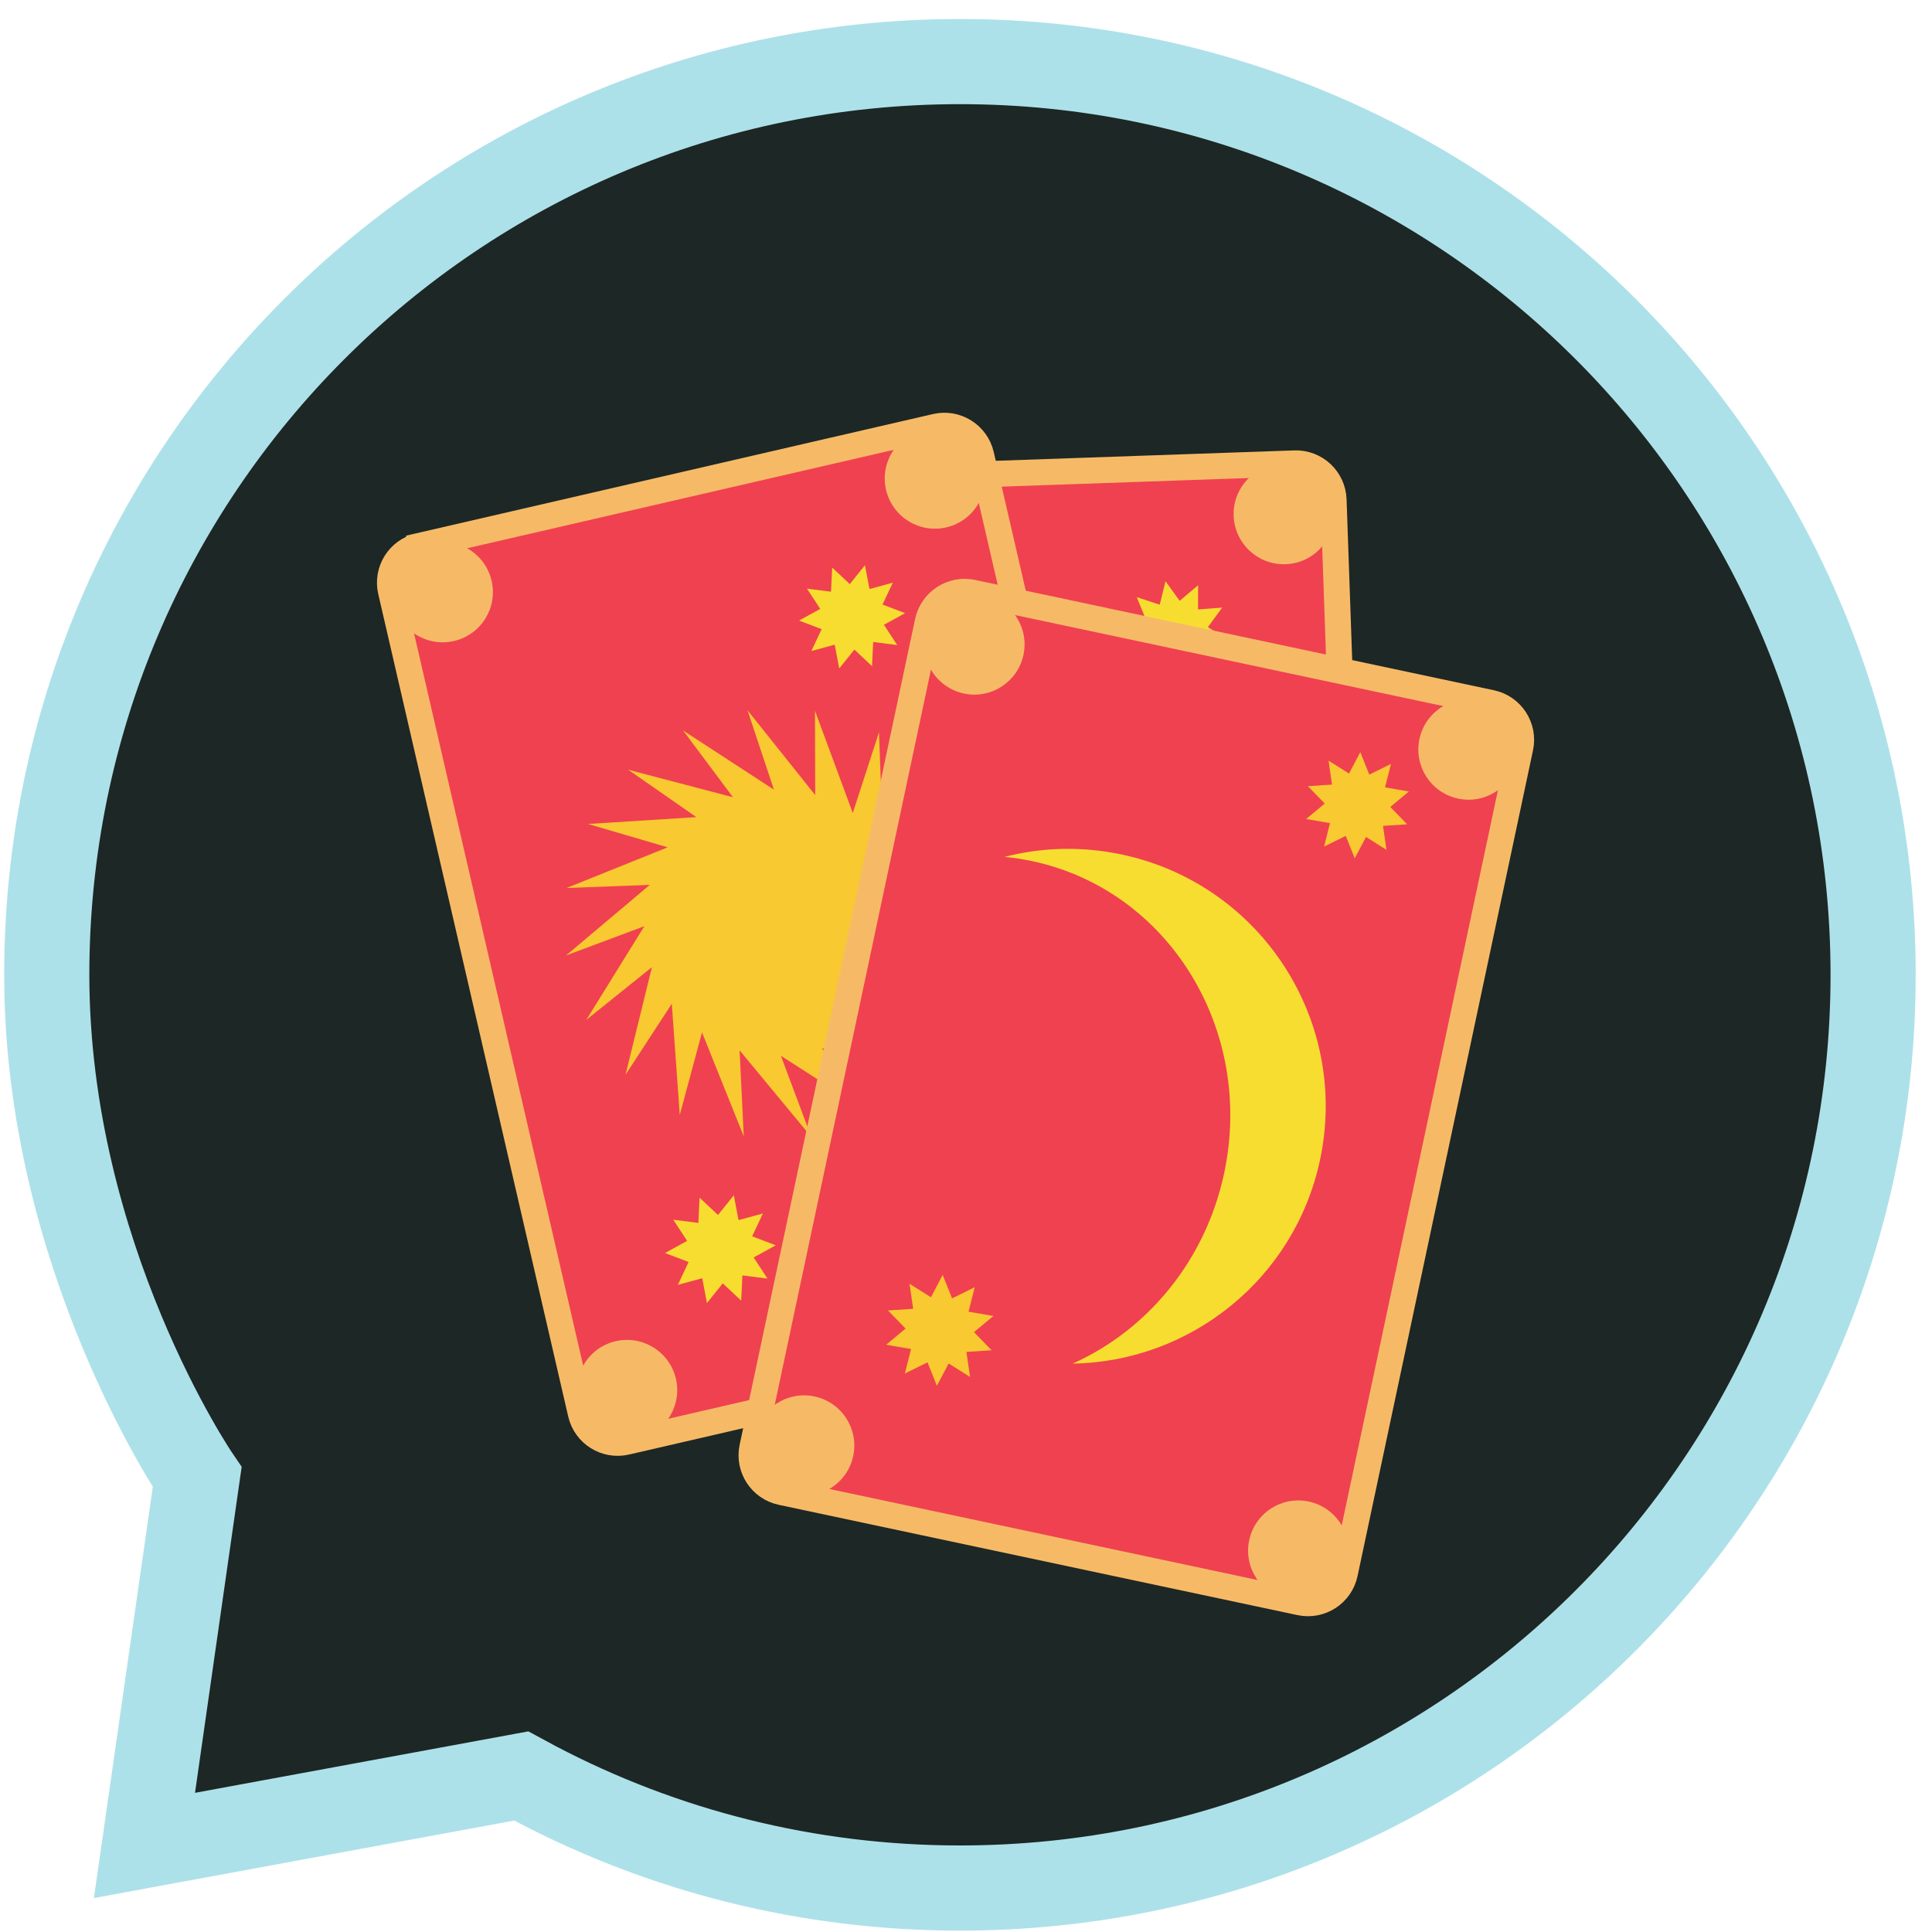 <?xml version="1.0" encoding="UTF-8" standalone="no"?>
<svg
   xmlns:dc="http://purl.org/dc/elements/1.1/"
   xmlns:cc="http://creativecommons.org/ns#"
   xmlns:rdf="http://www.w3.org/1999/02/22-rdf-syntax-ns#"
   xmlns:svg="http://www.w3.org/2000/svg"
   xmlns="http://www.w3.org/2000/svg"
   viewBox="0 0 134.667 134.667"
   height="134.667"
   width="134.667"
   xml:space="preserve"
   id="svg2"
   version="1.1"><defs
     id="defs6" /><g
     transform="matrix(1.333,0,0,-1.333,0,134.667)"
     id="g10"><g
       transform="scale(0.1)"
       id="g12"><path
         id="path14"
         style="fill:#1d2725;fill-opacity:1;fill-rule:nonzero;stroke:none"
         d="m 24.453,500.52 c 0,263.722 213.781,477.535 477.508,477.535 263.723,0 477.508,-213.797 477.508,-477.535 0,-263.739 -213.785,-477.532 -477.508,-477.532 -80.012,0 -155.426,19.68 -221.668,54.461 -2.582,1.355 -7.711,4.137 -7.711,4.137 L 75.543,45.258 103.109,237.859 c 0,0 -78.656,115.278 -78.656,262.661" /><path
         id="path16"
         style="fill:none;stroke:#ade1e9;stroke-width:44.531;stroke-linecap:butt;stroke-linejoin:miter;stroke-miterlimit:3.864;stroke-dasharray:none;stroke-opacity:1"
         d="m 24.453,500.52 c 0,263.722 213.781,477.535 477.508,477.535 263.723,0 477.508,-213.797 477.508,-477.535 0,-263.739 -213.785,-477.532 -477.508,-477.532 -80.012,0 -155.426,19.68 -221.668,54.461 -2.582,1.355 -7.711,4.137 -7.711,4.137 L 75.543,45.258 103.109,237.859 c 0,0 -78.656,115.278 -78.656,262.661 z" /><path
         id="path18"
         style="fill:#f04150;fill-opacity:1;fill-rule:nonzero;stroke:none"
         d="m 399.82,758.273 277.141,9.661 c 10.871,0.379 19.988,-8.125 20.367,-18.993 l 15.445,-441.136 c 0.383,-10.867 -8.121,-19.985 -18.988,-20.364 l -277.144,-9.656 c -10.868,-0.379 -19.989,8.125 -20.368,18.992 L 380.828,737.91 c -0.379,10.871 8.121,19.988 18.992,20.363" /><path
         id="path20"
         style="fill:none;stroke:#f6ba67;stroke-width:13.611;stroke-linecap:butt;stroke-linejoin:miter;stroke-miterlimit:3.864;stroke-dasharray:none;stroke-opacity:1"
         d="m 399.82,758.273 277.141,9.661 c 10.871,0.379 19.988,-8.125 20.367,-18.993 l 15.445,-441.136 c 0.383,-10.867 -8.121,-19.985 -18.988,-20.364 l -277.144,-9.656 c -10.868,-0.379 -19.989,8.125 -20.368,18.992 L 380.828,737.91 c -0.379,10.871 8.121,19.988 18.992,20.363 z" /><path
         id="path22"
         style="fill:#f6ba67;fill-opacity:1;fill-rule:nonzero;stroke:none"
         d="m 660.066,312.539 c -0.507,14.492 10.829,26.645 25.321,27.152 14.492,0.504 26.648,-10.832 27.156,-25.324 0.508,-14.492 -10.828,-26.648 -25.316,-27.156 -14.493,-0.5 -26.653,10.836 -27.161,25.328" /><path
         id="path24"
         style="fill:#f6ba67;fill-opacity:1;fill-rule:nonzero;stroke:none"
         d="m 645.082,740.551 c -0.508,14.492 10.828,26.648 25.32,27.156 14.493,0.5 26.653,-10.836 27.157,-25.324 0.507,-14.492 -10.829,-26.649 -25.321,-27.156 -14.488,-0.504 -26.648,10.832 -27.156,25.324" /><path
         id="path26"
         style="fill:#f6ba67;fill-opacity:1;fill-rule:nonzero;stroke:none"
         d="m 381.059,731.352 c -0.508,14.492 10.828,26.648 25.32,27.152 14.492,0.504 26.652,-10.832 27.156,-25.32 0.508,-14.493 -10.828,-26.649 -25.32,-27.157 -14.488,-0.504 -26.649,10.832 -27.156,25.325" /><path
         id="path28"
         style="fill:#f6ba67;fill-opacity:1;fill-rule:nonzero;stroke:none"
         d="m 396.043,303.34 c -0.508,14.488 10.828,26.644 25.32,27.152 14.492,0.504 26.649,-10.832 27.157,-25.324 0.507,-14.492 -10.829,-26.648 -25.321,-27.156 -14.488,-0.504 -26.648,10.836 -27.156,25.328" /><path
         id="path30"
         style="fill:#f8dd31;fill-opacity:1;fill-rule:nonzero;stroke:none"
         d="m 505.293,347.816 -12.547,4.133 -3.144,-12.832 -7.723,10.719 -10.09,-8.531 0.055,13.211 -13.176,-0.977 7.809,10.66 -11.231,6.957 12.578,4.032 -4.996,12.226 12.547,-4.133 3.145,12.832 7.722,-10.718 10.09,8.531 -0.055,-13.211 13.176,0.976 -7.808,-10.656 11.23,-6.957 -12.578,-4.035 4.996,-12.227" /><path
         id="path32"
         style="fill:#f8dd31;fill-opacity:1;fill-rule:nonzero;stroke:none"
         d="m 635.094,660.078 -12.02,3.957 -3.011,-12.289 -7.399,10.27 -9.66,-8.176 0.051,12.656 -12.621,-0.933 7.48,10.207 -10.758,6.664 12.051,3.859 -4.789,11.715 12.02,-3.961 3.011,12.293 7.399,-10.266 9.66,8.172 -0.051,-12.656 12.621,0.933 -7.48,-10.207 10.757,-6.664 -12.05,-3.859 4.789,-11.715" /><path
         id="path34"
         style="fill:#f8c931;fill-opacity:1;fill-rule:nonzero;stroke:none"
         d="m 434.125,533.773 50.031,27.868 -42.996,6.718 55.949,10.782 -38.57,19.933 56.297,-7.289 -30.273,31.137 51.042,-24.59 -18.929,39.223 40.703,-39.41 -5.637,43.402 26.289,-50.313 8.301,43.278 9.203,-56.231 21.512,38.852 -8.867,-56.578 32.711,30.558 -26.164,-51.328 40.8,19.211 -40.988,-40.988 44.981,5.918 -51.891,-26.567 44.855,-8.019 -57.812,-9.485 40.433,-21.23 -58.16,8.586 32.137,-32.43 -52.902,25.883 20.789,-40.516 -42.563,40.704 7.492,-44.7 -28.144,51.61 -6.438,-44.574 -11.066,57.527 -19.652,-40.149 7.007,57.875 -30.851,-31.855 24.301,52.625 -38.934,-20.508 39.125,42.285 -43.121,-7.215" /><path
         id="path36"
         style="fill:#f04150;fill-opacity:1;fill-rule:nonzero;stroke:none"
         d="m 219.184,724.75 270.199,62.363 c 10.594,2.45 21.168,-4.16 23.617,-14.758 l 99.328,-430.078 c 2.449,-10.597 -4.156,-21.168 -14.754,-23.613 L 327.375,256.293 c -10.594,-2.441 -21.168,4.164 -23.617,14.762 l -99.332,430.078 c -2.446,10.597 4.16,21.172 14.758,23.617" /><path
         id="path38"
         style="fill:none;stroke:#f6ba67;stroke-width:13.611;stroke-linecap:butt;stroke-linejoin:miter;stroke-miterlimit:3.864;stroke-dasharray:none;stroke-opacity:1"
         d="m 219.184,724.75 270.199,62.363 c 10.594,2.45 21.168,-4.16 23.617,-14.758 l 99.328,-430.078 c 2.449,-10.597 -4.156,-21.168 -14.754,-23.613 L 327.375,256.293 c -10.594,-2.441 -21.168,4.164 -23.617,14.762 l -99.332,430.078 c -2.446,10.597 4.16,21.172 14.758,23.617 z" /><path
         id="path40"
         style="fill:#f6ba67;fill-opacity:1;fill-rule:nonzero;stroke:none"
         d="m 559.691,336.863 c -3.261,14.129 5.547,28.227 19.672,31.485 14.129,3.261 28.227,-5.547 31.489,-19.676 3.265,-14.129 -5.543,-28.223 -19.672,-31.484 -14.129,-3.262 -28.227,5.546 -31.489,19.675" /><path
         id="path42"
         style="fill:#f6ba67;fill-opacity:1;fill-rule:nonzero;stroke:none"
         d="m 463.313,754.152 c -3.262,14.129 5.546,28.227 19.671,31.489 14.129,3.257 28.231,-5.551 31.493,-19.68 3.261,-14.125 -5.547,-28.223 -19.672,-31.484 -14.129,-3.262 -28.227,5.546 -31.492,19.675" /><path
         id="path44"
         style="fill:#f6ba67;fill-opacity:1;fill-rule:nonzero;stroke:none"
         d="m 205.902,694.738 c -3.261,14.129 5.547,28.227 19.676,31.485 14.129,3.261 28.227,-5.547 31.488,-19.676 3.262,-14.125 -5.543,-28.223 -19.671,-31.484 -14.129,-3.262 -28.227,5.546 -31.493,19.675" /><path
         id="path46"
         style="fill:#f6ba67;fill-opacity:1;fill-rule:nonzero;stroke:none"
         d="m 302.281,277.449 c -3.261,14.129 5.543,28.223 19.676,31.485 14.125,3.261 28.223,-5.551 31.488,-19.676 3.262,-14.129 -5.547,-28.223 -19.675,-31.485 -14.125,-3.261 -28.223,5.547 -31.489,19.676" /><path
         id="path48"
         style="fill:#f8dd31;fill-opacity:1;fill-rule:nonzero;stroke:none"
         d="m 401.313,341.676 -13.106,1.664 -0.637,-13.199 -9.625,9.05 -8.273,-10.3 -2.469,12.98 -12.75,-3.473 5.633,11.954 -12.352,4.683 11.579,6.36 -7.239,11.05 13.106,-1.664 0.636,13.196 9.629,-9.047 8.27,10.3 2.473,-12.98 12.746,3.473 -5.633,-11.953 12.355,-4.684 -11.582,-6.359 7.239,-11.051" /><path
         id="path50"
         style="fill:#f8dd31;fill-opacity:1;fill-rule:nonzero;stroke:none"
         d="m 469.145,672.969 -12.555,1.59 -0.61,-12.641 -9.218,8.668 -7.926,-9.863 -2.363,12.429 -12.211,-3.324 5.394,11.445 -11.832,4.489 11.094,6.093 -6.934,10.586 12.551,-1.597 0.613,12.64 9.219,-8.668 7.922,9.872 2.367,-12.438 12.211,3.328 -5.398,-11.449 11.836,-4.488 -11.094,-6.09 6.934,-10.582" /><path
         id="path52"
         style="fill:#f8c931;fill-opacity:1;fill-rule:nonzero;stroke:none"
         d="m 295.973,510.637 43.793,36.898 -43.489,-1.609 52.864,21.262 -41.664,12.207 56.656,3.585 -35.66,24.786 54.793,-14.391 -26.063,34.887 47.477,-30.918 -13.817,41.531 35.407,-44.375 -0.114,44.066 19.766,-53.441 13.703,42.242 2.094,-57.23 26.277,36.234 -15.891,-55.371 36.383,26.641 -32.41,-48.051 43.024,14.39 -45.868,-35.98 45.559,0.688 -54.934,-20.344 43.739,-13.125 -58.727,-2.668 37.731,-25.703 -56.868,15.312 28.137,-35.808 -49.547,31.836 15.887,-42.446 -37.481,45.289 2.188,-44.984 -21.84,54.363 -11.629,-43.164 -4.168,58.149 -24.203,-37.153 13.817,56.289 -34.309,-27.558 30.336,48.968 -40.949,-15.304" /><path
         id="path54"
         style="fill:#f04150;fill-opacity:1;fill-rule:nonzero;stroke:none"
         d="m 508.527,700.336 271.266,-57.68 c 10.637,-2.261 17.43,-12.715 15.168,-23.355 l -91.75,-431.778 c -2.258,-10.636 -12.715,-17.425 -23.352,-15.16 l -271.265,57.676 c -10.637,2.266 -17.43,12.719 -15.168,23.359 l 91.75,431.774 c 2.258,10.637 12.715,17.43 23.351,15.164" /><path
         id="path56"
         style="fill:none;stroke:#f6ba67;stroke-width:13.611;stroke-linecap:butt;stroke-linejoin:miter;stroke-miterlimit:3.864;stroke-dasharray:none;stroke-opacity:1"
         d="m 508.527,700.336 271.266,-57.68 c 10.637,-2.261 17.43,-12.715 15.168,-23.355 l -91.75,-431.778 c -2.258,-10.636 -12.715,-17.425 -23.352,-15.16 l -271.265,57.676 c -10.637,2.266 -17.43,12.719 -15.168,23.359 l 91.75,431.774 c 2.258,10.637 12.715,17.43 23.351,15.164 z" /><path
         id="path58"
         style="fill:#f6ba67;fill-opacity:1;fill-rule:nonzero;stroke:none"
         d="m 653.211,204.867 c 3.016,14.184 16.957,23.238 31.141,20.223 14.183,-3.016 23.238,-16.961 20.226,-31.145 -3.015,-14.179 -16.957,-23.238 -31.14,-20.218 -14.184,3.015 -23.239,16.957 -20.227,31.14" /><path
         id="path60"
         style="fill:#f6ba67;fill-opacity:1;fill-rule:nonzero;stroke:none"
         d="m 742.23,623.801 c 3.016,14.187 16.958,23.238 31.141,20.222 14.184,-3.015 23.238,-16.96 20.227,-31.14 -3.016,-14.188 -16.957,-23.238 -31.141,-20.223 -14.184,3.016 -23.238,16.957 -20.227,31.141" /><path
         id="path62"
         style="fill:#f6ba67;fill-opacity:1;fill-rule:nonzero;stroke:none"
         d="m 483.809,678.75 c 3.015,14.184 16.957,23.238 31.14,20.223 14.184,-3.016 23.239,-16.957 20.227,-31.141 -3.016,-14.187 -16.957,-23.238 -31.141,-20.223 -14.183,3.016 -23.238,16.961 -20.226,31.141" /><path
         id="path64"
         style="fill:#f6ba67;fill-opacity:1;fill-rule:nonzero;stroke:none"
         d="m 394.789,259.816 c 3.016,14.188 16.957,23.239 31.141,20.223 14.183,-3.016 23.238,-16.961 20.226,-31.144 -3.015,-14.184 -16.957,-23.235 -31.14,-20.219 -14.184,3.015 -23.239,16.957 -20.227,31.14" /><path
         id="path66"
         style="fill:#f8dd31;fill-opacity:1;fill-rule:nonzero;stroke:none"
         d="m 525.246,562.18 c 19.473,5.008 40.371,5.703 61.371,1.238 72.696,-15.449 119.098,-86.91 103.645,-159.602 -13.293,-62.543 -68.035,-105.625 -129.36,-106.601 38.774,17.363 69.414,53.473 79.227,99.64 15.926,74.915 -29.02,147.934 -100.383,163.106 -4.844,1.031 -9.683,1.766 -14.5,2.219" /><path
         id="path68"
         style="fill:#f8c931;fill-opacity:1;fill-rule:nonzero;stroke:none"
         d="m 507.23,290.254 -11.175,7.043 -6.157,-11.688 -4.898,12.266 -11.852,-5.84 3.25,12.809 -13.019,2.242 10.152,8.453 -9.215,9.465 13.184,0.867 -1.891,13.078 11.176,-7.047 6.153,11.692 4.902,-12.27 11.851,5.84 -3.25,-12.809 13.02,-2.242 -10.156,-8.449 9.218,-9.469 -13.183,-0.867 1.89,-13.074" /><path
         id="path70"
         style="fill:#f8c931;fill-opacity:1;fill-rule:nonzero;stroke:none"
         d="m 725,565.863 -10.703,6.75 -5.899,-11.195 -4.691,11.75 -11.352,-5.59 3.114,12.266 -12.473,2.148 9.727,8.09 -8.828,9.07 12.628,0.832 -1.812,12.524 10.703,-6.75 5.899,11.199 4.691,-11.75 11.351,5.59 -3.109,-12.266 12.469,-2.148 -9.727,-8.094 8.828,-9.066 -12.628,-0.832 1.812,-12.528" /></g></g></svg>